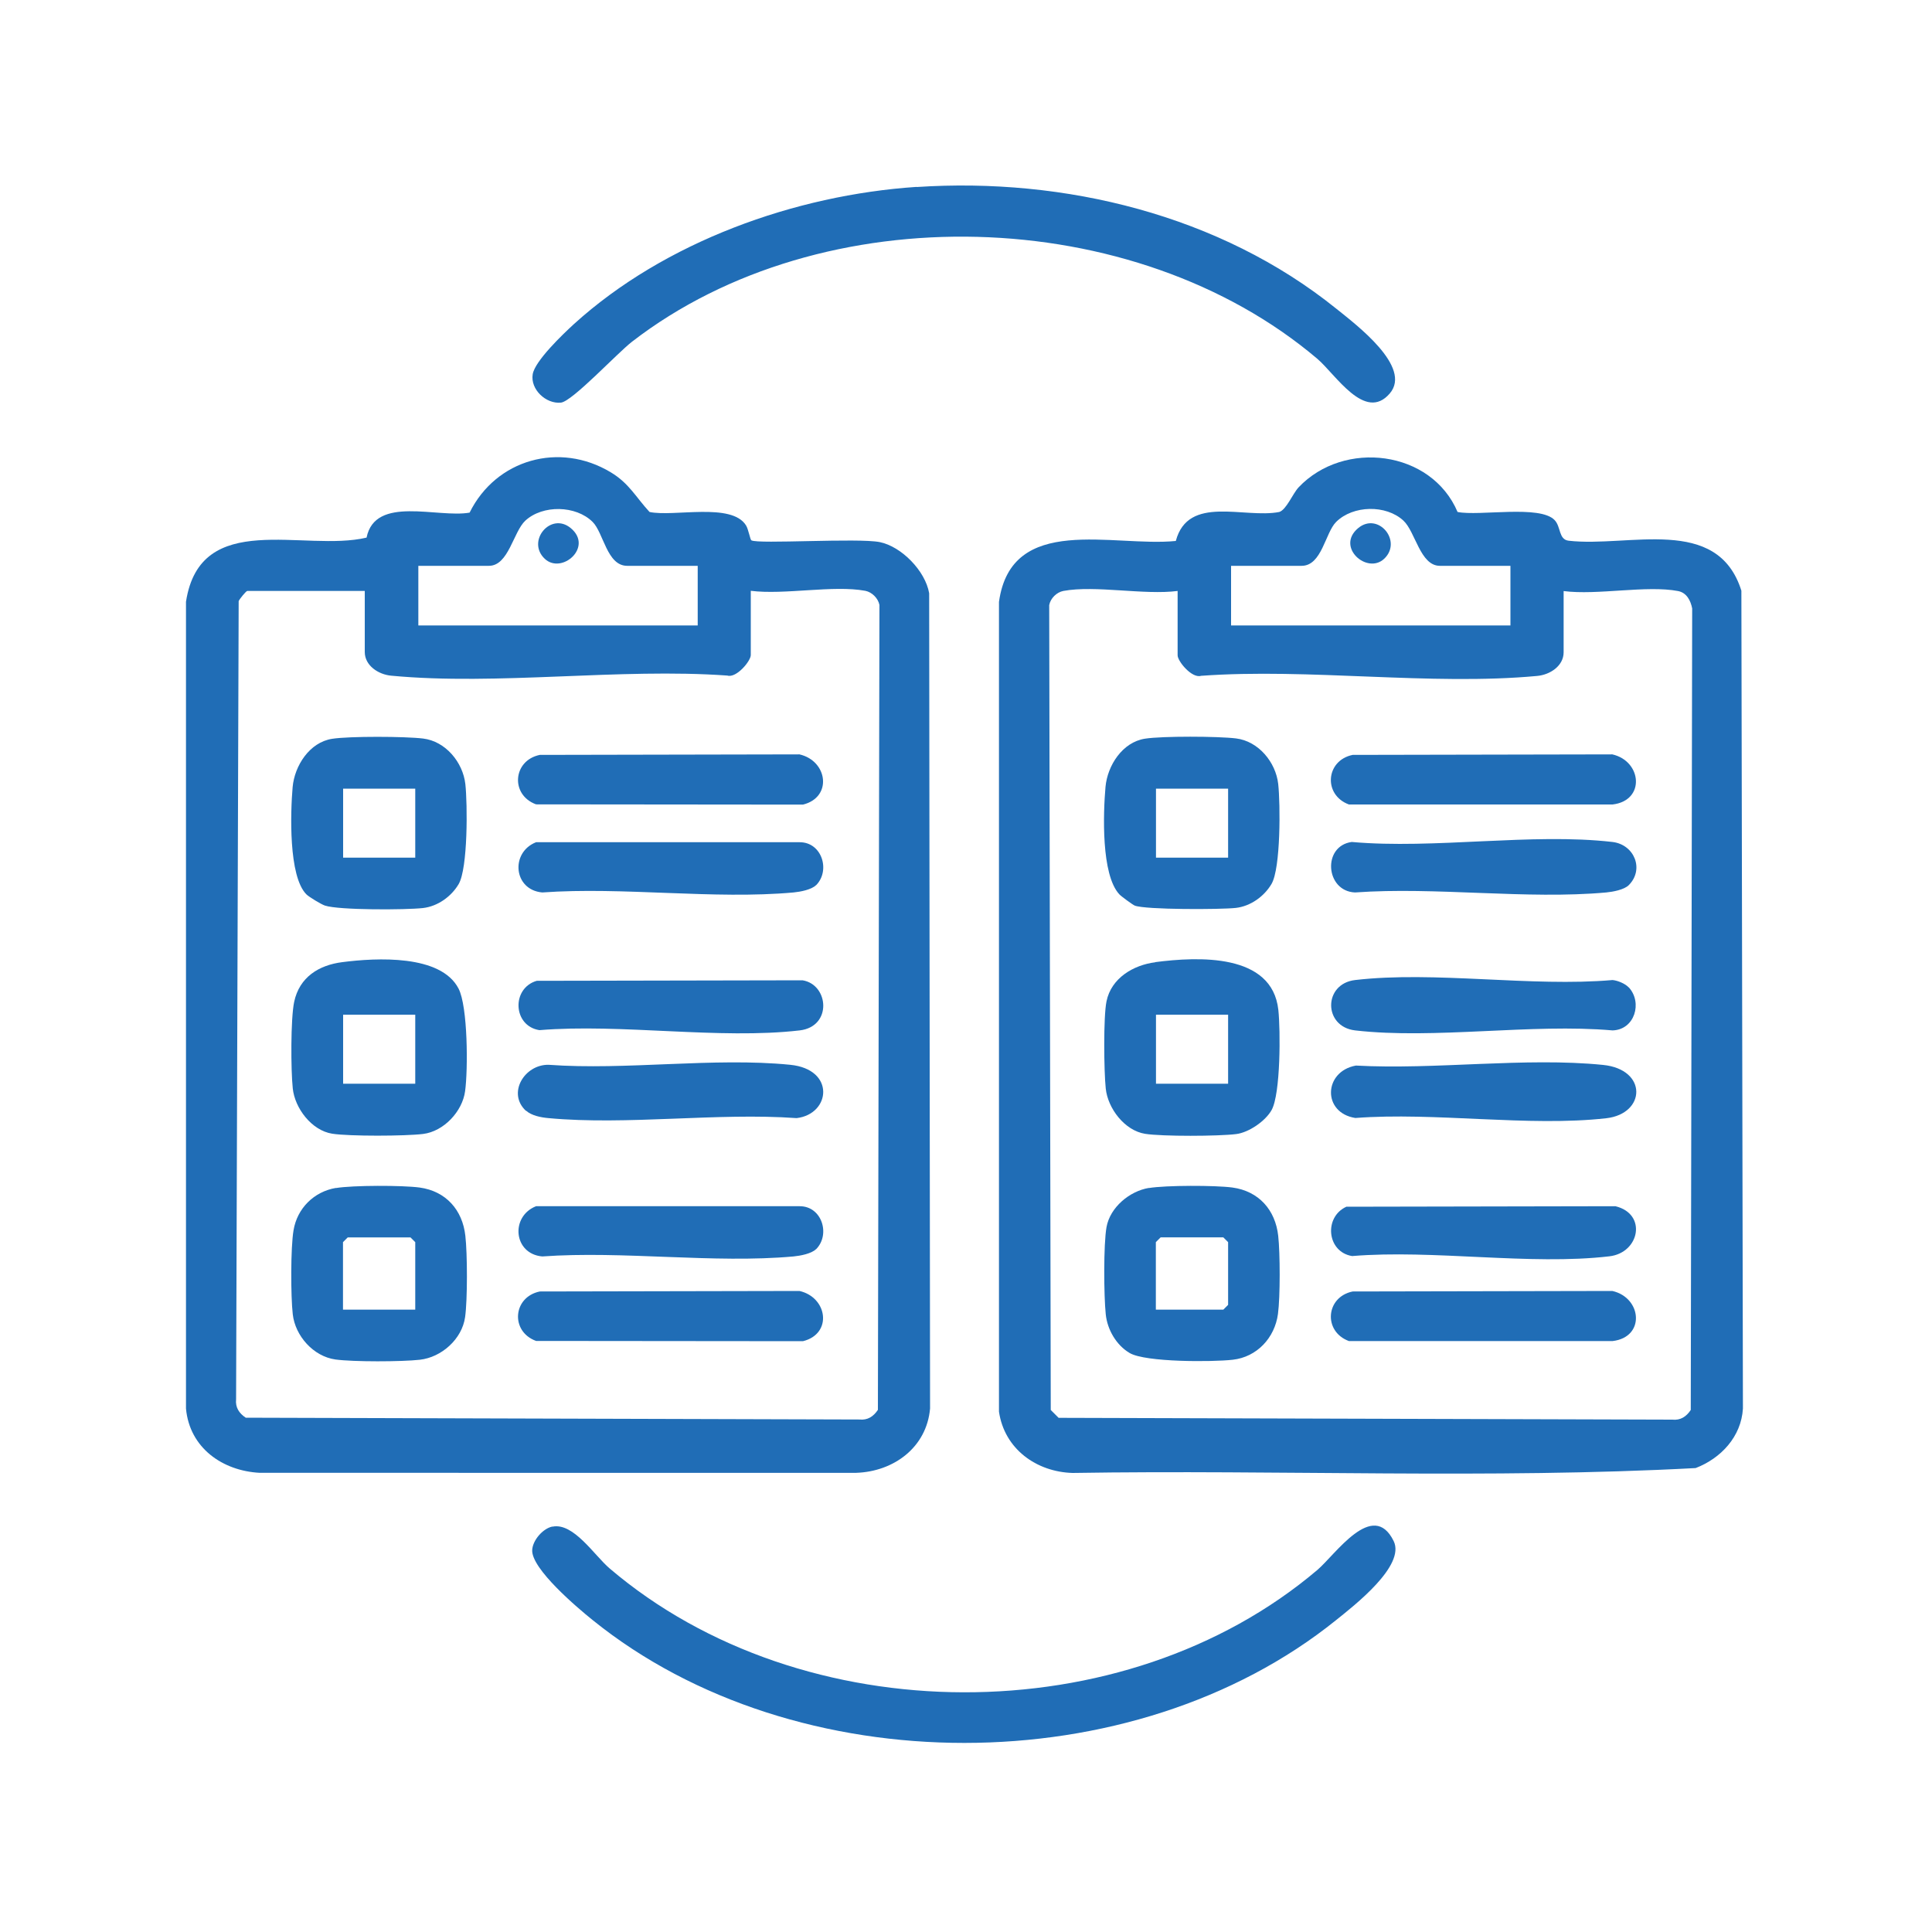 <?xml version="1.0" encoding="UTF-8"?>
<svg id="Layer_1" data-name="Layer 1" xmlns="http://www.w3.org/2000/svg" viewBox="0 0 150 150">
  <defs>
    <style>
      .cls-1 {
        fill: #206db6;
      }
    </style>
  </defs>
  <path class="cls-1" d="M58.34,41.95c.48.31,8.3-.2,9.97.14s3.53,2.22,3.83,3.97l.07,63.3c-.27,3.02-2.82,4.89-5.73,4.99H20.17c-2.9-.15-5.45-1.94-5.73-4.99v-62.64c1.11-7.23,9.18-3.83,14.02-4.98.67-3.31,5.52-1.5,8-1.94,2.05-4.14,6.98-5.53,10.96-3.13,1.43.86,1.93,1.91,3.01,3.08,1.89.4,6.37-.76,7.49,1.04.19.3.32,1.11.42,1.17ZM54.17,43.93h-5.48c-1.57,0-1.83-2.57-2.68-3.41-1.3-1.29-3.87-1.34-5.22-.1-.94.87-1.3,3.51-2.83,3.51h-5.48v4.63h21.69v-4.63ZM28.34,45.88h-9.14c-.09,0-.59.61-.67.79l-.2,61.96c-.07.65.24,1.1.75,1.44l47.64.14c.65.07,1.1-.24,1.44-.75l.12-62.49c-.1-.52-.58-1-1.1-1.1-2.48-.46-6.26.33-8.89,0v4.99c0,.46-1.12,1.81-1.82,1.59-8.38-.6-17.84.79-26.09.01-1.01-.09-2.06-.79-2.06-1.84v-4.75Z"/>
  <path class="cls-1" d="M113.17,39.75c1.69.34,6.39-.57,7.53.63.5.52.3,1.5,1.08,1.6,4.68.54,11.56-2.03,13.42,3.88l.12,63.5c-.13,2.18-1.7,3.86-3.67,4.62-16.04.86-32.27.12-48.37.38-2.82-.08-5.3-1.87-5.72-4.76v-62.87c.96-6.9,8.85-4.24,13.73-4.73.96-3.61,5.32-1.72,8.03-2.25.55-.17,1.05-1.43,1.5-1.91,3.52-3.72,10.31-2.9,12.35,1.92ZM117.27,43.93h-5.48c-1.53,0-1.89-2.64-2.83-3.51-1.35-1.25-3.91-1.2-5.22.1-.85.84-1.11,3.41-2.68,3.41h-5.48v4.63h21.69v-4.63ZM91.45,45.88c-2.63.34-6.4-.46-8.89,0-.52.1-1,.57-1.1,1.1l.12,62.49.61.61,47.64.14c.65.07,1.1-.24,1.44-.75l.11-62.23c-.12-.62-.43-1.22-1.09-1.35-2.45-.47-6.28.34-8.89,0v4.75c0,1.06-1.05,1.75-2.06,1.84-8.25.77-17.71-.62-26.09-.01-.71.22-1.82-1.13-1.82-1.59v-4.99Z"/>
  <path class="cls-1" d="M42.89,118.53c1.64-.34,3.25,2.23,4.45,3.25,14.97,12.75,39.94,12.84,54.94.11,1.39-1.18,4.31-5.51,5.92-2.25.95,1.92-3.07,5.02-4.46,6.14-15.77,12.71-41.97,12.73-57.73,0-1.17-.94-4.77-3.98-4.69-5.44.04-.76.83-1.67,1.57-1.82Z"/>
  <path class="cls-1" d="M71.17,14.52c11.48-.76,23.55,2.17,32.57,9.44,1.54,1.24,5.93,4.53,4.16,6.59-1.92,2.24-4.21-1.49-5.62-2.69-14.21-12.06-38.43-12.75-53.21-1.33-1.14.88-4.64,4.64-5.52,4.73-1.16.12-2.39-1.03-2.19-2.21.18-1.04,2.35-3.11,3.19-3.88,7.05-6.4,17.18-10.03,26.62-10.66Z"/>
  <path class="cls-1" d="M26.58,74.7c2.64-.34,7.64-.61,9.02,2.05.73,1.4.74,6.31.51,7.97-.21,1.57-1.65,3.12-3.26,3.32-1.38.17-5.72.19-7.06-.02-1.59-.25-2.9-1.97-3.06-3.52-.15-1.41-.17-5.39.11-6.72.41-1.92,1.92-2.85,3.74-3.08ZM32.24,78.78h-5.6v5.36h5.6v-5.36Z"/>
  <path class="cls-1" d="M26.08,92.24c1.31-.22,5.17-.22,6.5-.04,2.04.28,3.33,1.74,3.55,3.75.16,1.38.17,4.97-.02,6.31-.24,1.71-1.83,3.12-3.51,3.31-1.42.16-5.17.17-6.56-.02-1.71-.24-3.12-1.83-3.31-3.51-.16-1.39-.17-5.18.06-6.52.28-1.7,1.58-3,3.29-3.29ZM32.24,101.68v-5.24l-.37-.37h-4.87l-.37.37v5.24h5.6Z"/>
  <path class="cls-1" d="M23.79,69.44c-1.4-1.4-1.24-6.37-1.07-8.33.15-1.66,1.31-3.48,3.07-3.75,1.34-.21,5.67-.19,7.06-.02,1.74.21,3.09,1.84,3.28,3.54.17,1.56.2,6.53-.52,7.76-.57.97-1.63,1.73-2.77,1.86-1.34.15-6.51.17-7.61-.19-.28-.09-1.24-.67-1.44-.87ZM32.24,61.23h-5.6v5.36h5.6v-5.36Z"/>
  <path class="cls-1" d="M40.84,86.25c-1.49-1.37-.12-3.61,1.75-3.58,6.01.44,12.85-.59,18.76,0,3.53.35,3.14,3.83.5,4.14-6.2-.44-13.16.57-19.27,0-.57-.05-1.31-.19-1.74-.58Z"/>
  <path class="cls-1" d="M41.67,76.15l20.64-.04c2.04.33,2.32,3.59-.22,3.89-6.23.72-13.84-.54-20.21-.02-2.06-.32-2.19-3.25-.21-3.83Z"/>
  <path class="cls-1" d="M63.36,68.72c-.36.36-1.23.52-1.75.57-6.19.56-13.23-.45-19.51,0-2.24-.2-2.49-3.11-.48-3.9h20.47c1.73,0,2.4,2.2,1.27,3.34Z"/>
  <path class="cls-1" d="M63.36,96.98c-.36.36-1.23.52-1.75.57-6.19.56-13.23-.45-19.51,0-2.24-.2-2.49-3.11-.48-3.9h20.47c1.73,0,2.4,2.2,1.27,3.34Z"/>
  <path class="cls-1" d="M41.92,58.61l20.15-.04c2.19.5,2.58,3.33.27,3.9l-20.72-.02c-2.01-.73-1.81-3.41.29-3.84Z"/>
  <path class="cls-1" d="M41.92,100.27l20.15-.04c2.19.5,2.58,3.33.27,3.9l-20.72-.02c-2.01-.73-1.81-3.41.29-3.84Z"/>
  <path class="cls-1" d="M42.29,43.38c-1.44-1.37.47-3.66,2.02-2.38,1.78,1.47-.7,3.63-2.02,2.38Z"/>
  <path class="cls-1" d="M89.69,74.7c3.33-.43,9.08-.71,9.56,3.71.17,1.58.18,6.5-.52,7.77-.48.86-1.77,1.75-2.76,1.87-1.38.17-5.72.19-7.06-.02-1.59-.25-2.9-1.97-3.06-3.52-.14-1.31-.19-5.58.06-6.77.37-1.81,2.1-2.82,3.79-3.03ZM95.35,78.78h-5.6v5.36h5.6v-5.36Z"/>
  <path class="cls-1" d="M89.19,92.24c1.31-.22,5.17-.22,6.5-.04,2.04.28,3.33,1.74,3.55,3.75.15,1.35.16,4.74-.02,6.07-.25,1.85-1.63,3.34-3.51,3.55-1.58.18-6.77.2-8-.52-1.04-.61-1.74-1.82-1.86-3.01-.15-1.41-.18-5.44.06-6.77.28-1.54,1.79-2.79,3.29-3.04ZM89.74,101.68h5.24l.37-.37v-4.87l-.37-.37h-4.87l-.37.37v5.24Z"/>
  <path class="cls-1" d="M86.9,69.43c-1.41-1.53-1.25-6.27-1.07-8.33.15-1.66,1.31-3.48,3.07-3.75,1.34-.21,5.67-.19,7.06-.02,1.74.21,3.09,1.84,3.28,3.54.17,1.56.2,6.53-.52,7.76-.57.97-1.63,1.73-2.77,1.86s-7,.15-7.85-.18c-.15-.06-1.07-.73-1.2-.88ZM95.35,61.23h-5.6v5.36h5.6v-5.36Z"/>
  <path class="cls-1" d="M105.27,82.73c6.13.34,13.16-.66,19.19-.05,3.47.35,3.33,3.79.25,4.14-6.03.68-13.31-.49-19.48-.02-2.58-.4-2.48-3.61.04-4.07Z"/>
  <path class="cls-1" d="M126.46,68.72c-.36.36-1.23.52-1.75.57-6.19.56-13.23-.45-19.51,0-2.3-.1-2.55-3.61-.25-3.92,6.39.57,14-.72,20.24,0,1.7.2,2.49,2.12,1.27,3.35Z"/>
  <path class="cls-1" d="M104.53,93.69l20.89-.04c2.48.6,1.88,3.62-.47,3.89-6.15.72-13.68-.54-19.97-.02-1.96-.31-2.22-3.02-.45-3.83Z"/>
  <path class="cls-1" d="M126.46,76.66c1.08,1.18.46,3.29-1.26,3.34-6.32-.55-13.82.71-19.99,0-2.48-.29-2.48-3.62,0-3.91,6.17-.72,13.68.55,19.99,0,.41.04.98.28,1.25.57Z"/>
  <path class="cls-1" d="M105.03,58.61l20.15-.04c2.3.52,2.58,3.59.02,3.89h-20.47c-2.01-.74-1.81-3.42.29-3.85Z"/>
  <path class="cls-1" d="M105.03,100.27l20.15-.04c2.3.52,2.58,3.59.02,3.89h-20.47c-2.01-.74-1.81-3.42.29-3.85Z"/>
  <path class="cls-1" d="M107.47,43.38c-1.32,1.25-3.79-.91-2.02-2.38,1.55-1.28,3.46,1.01,2.02,2.38Z"/>
</svg>
